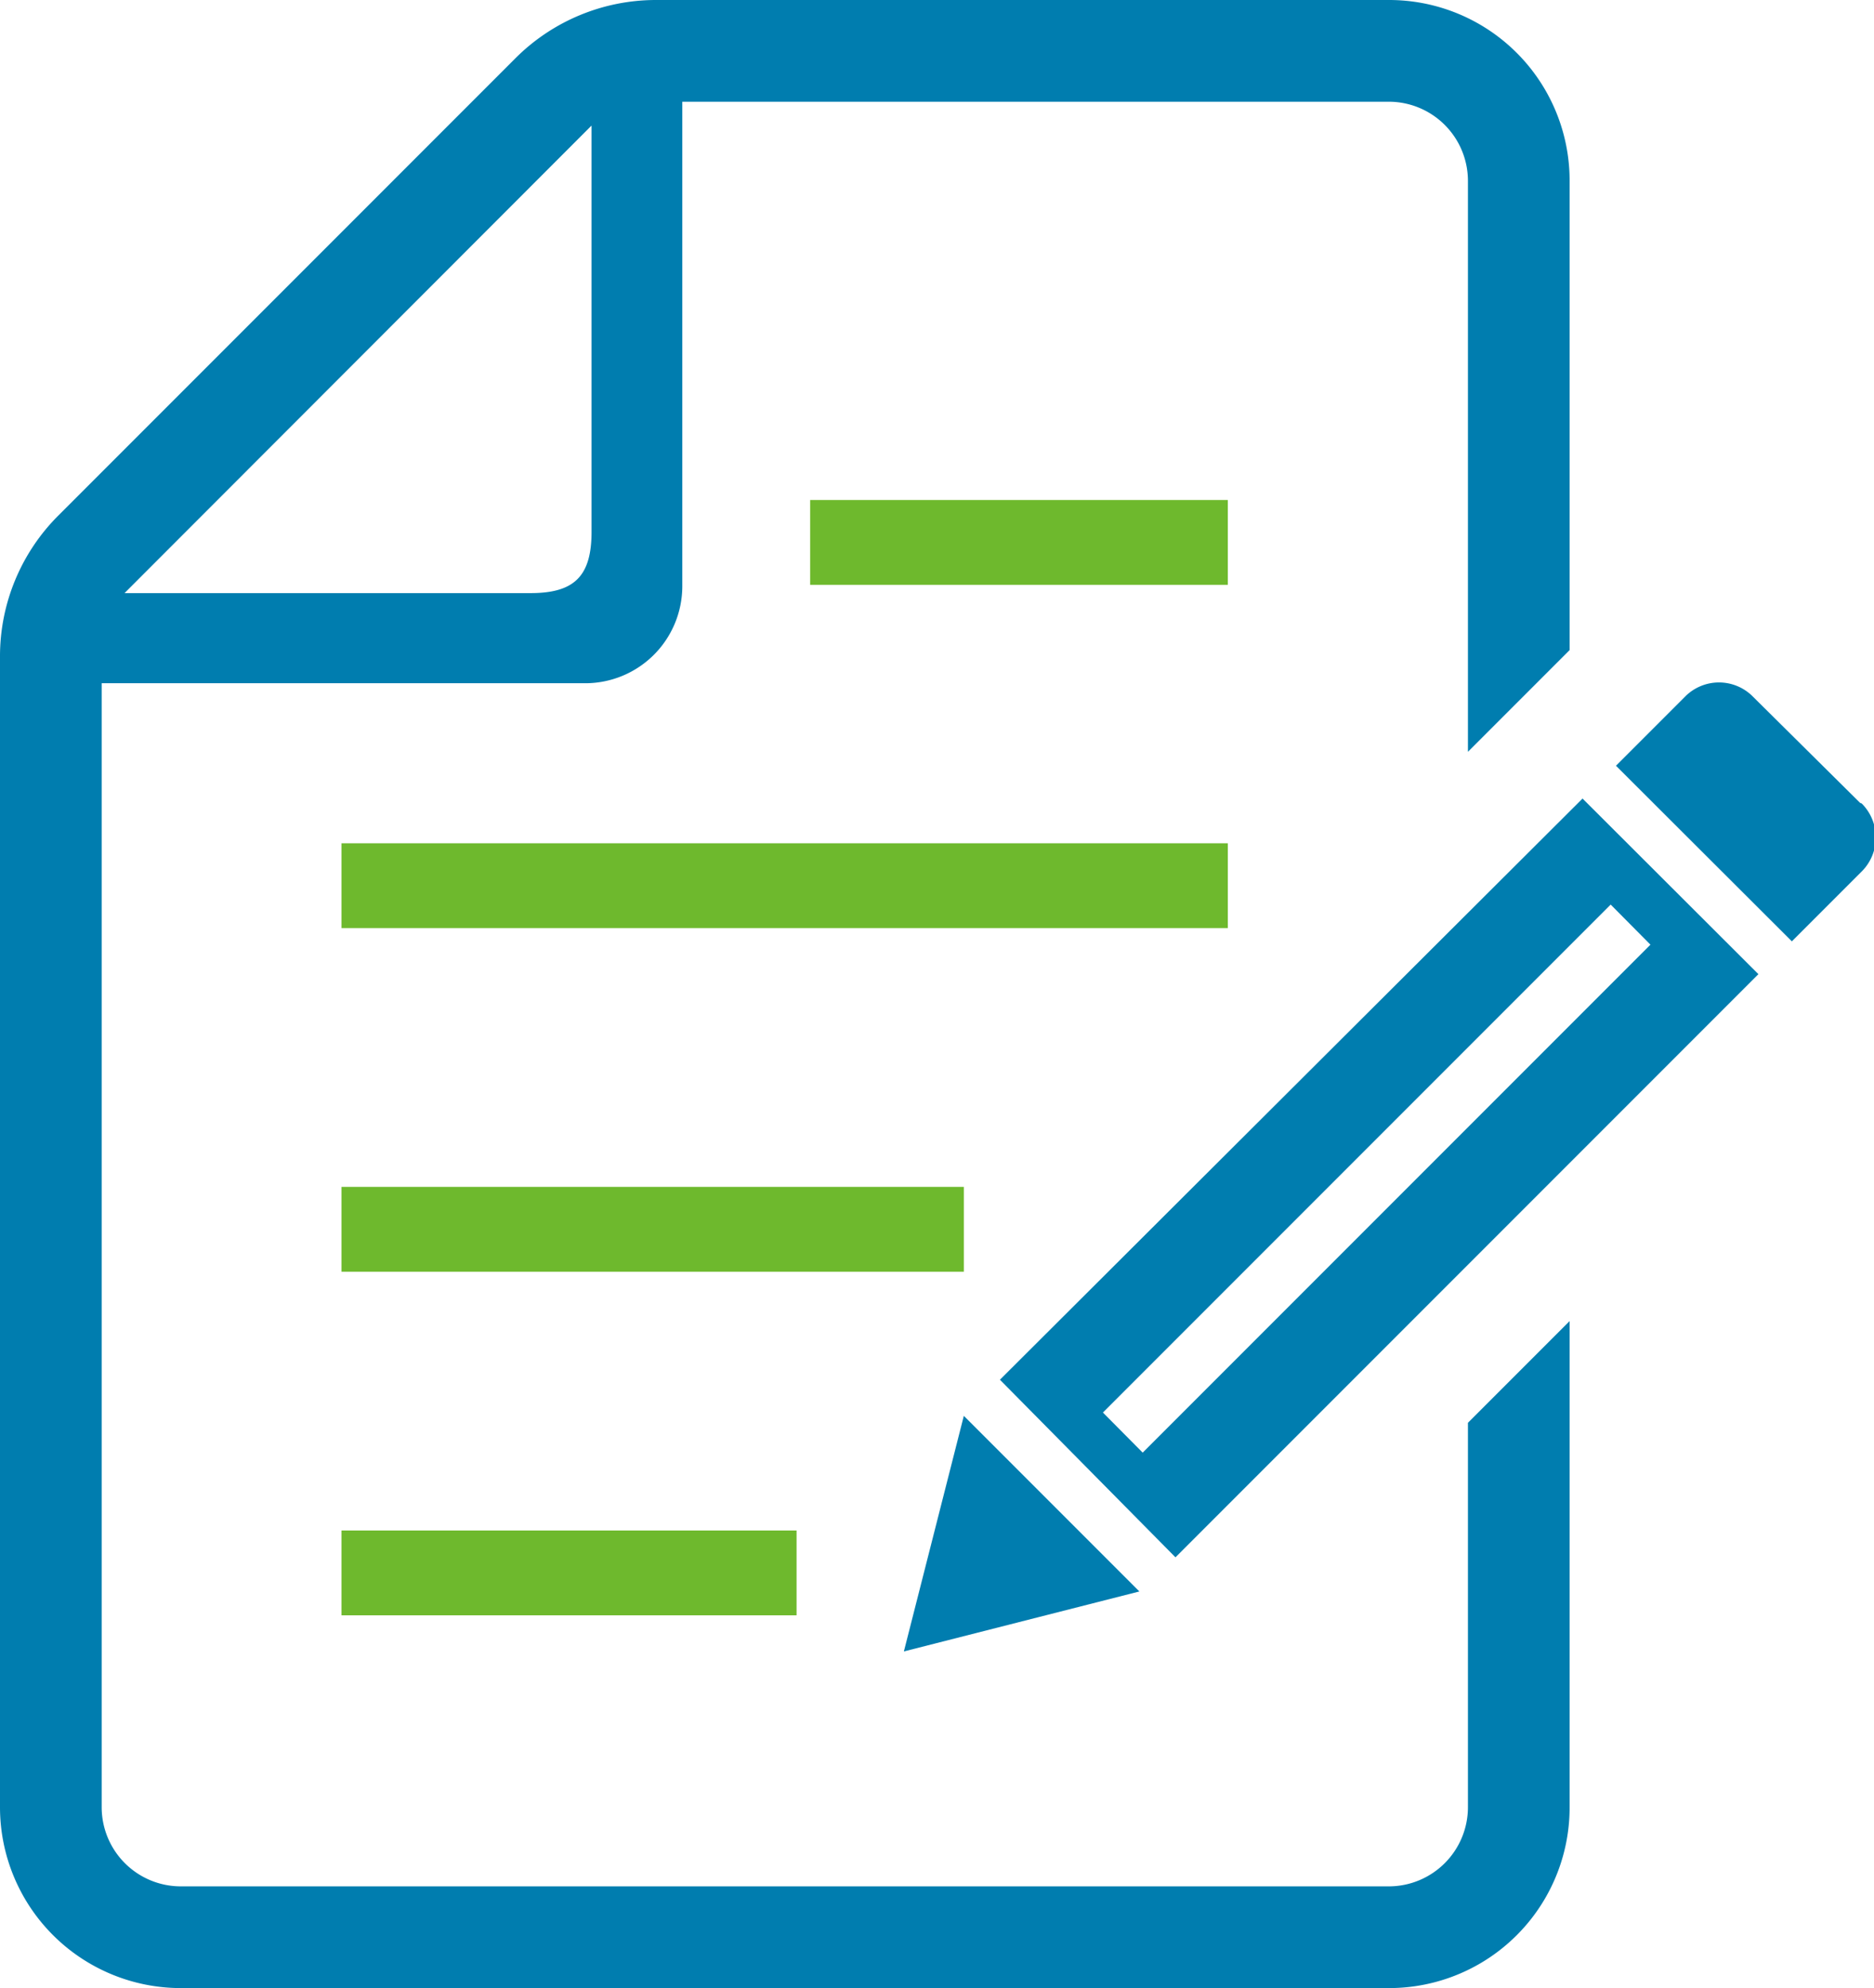 <svg id="_2" data-name=" 2" xmlns="http://www.w3.org/2000/svg" width="56.58" height="60" viewBox="0 0 56.58 60">
  <defs>
    <style>
      .cls-1 {
        fill: #6eb92d;
      }

      .cls-2 {
        fill: #007daf;
      }
    </style>
  </defs>
  <g>
    <rect class="cls-1" x="10.31" y="46.19" width="13.74" height="2.56"/>
    <rect class="cls-1" x="10.31" y="35.82" width="18.79" height="2.56"/>
    <rect class="cls-1" x="10.31" y="25.45" width="26.76" height="2.56"/>
    <rect class="cls-1" x="24.46" y="15.09" width="12.61" height="2.56"/>
    <path class="cls-2" d="M44.32,54.54a2.39,2.39,0,0,1-2.39,2.39H5.46a2.39,2.39,0,0,1-2.39-2.39V20.62h14.6A2.93,2.93,0,0,0,20.6,17.7V3.07H41.93a2.39,2.39,0,0,1,2.39,2.38V22.69l3.07-3.07V5.45A5.45,5.45,0,0,0,41.93,0H19.8a6,6,0,0,0-4.24,1.76L1.76,15.56A6,6,0,0,0,0,19.8V54.54A5.46,5.46,0,0,0,5.46,60H41.93a5.45,5.45,0,0,0,5.46-5.46V39.87l-3.07,3.07v11.6ZM17.86,3.79V16.05c0,1.33-.51,1.85-1.84,1.85H3.76Z"/>
    <path class="cls-2" d="M56.16,24.23,52.9,21a1.44,1.44,0,0,0-2,0h0l-2.11,2.11,5.31,5.3,2.11-2.11a1.45,1.45,0,0,0,0-2.05Z"/>
    <polygon class="cls-2" points="29.1 42.73 27.29 49.84 34.4 48.03 29.1 42.73"/>
    <path class="cls-2" d="M30.19,41.64,35.49,47l17.6-17.6-5.31-5.3ZM49.83,28.51,34.5,43.84l-1.2-1.21L48.63,27.3Z"/>
  </g>
</svg>
